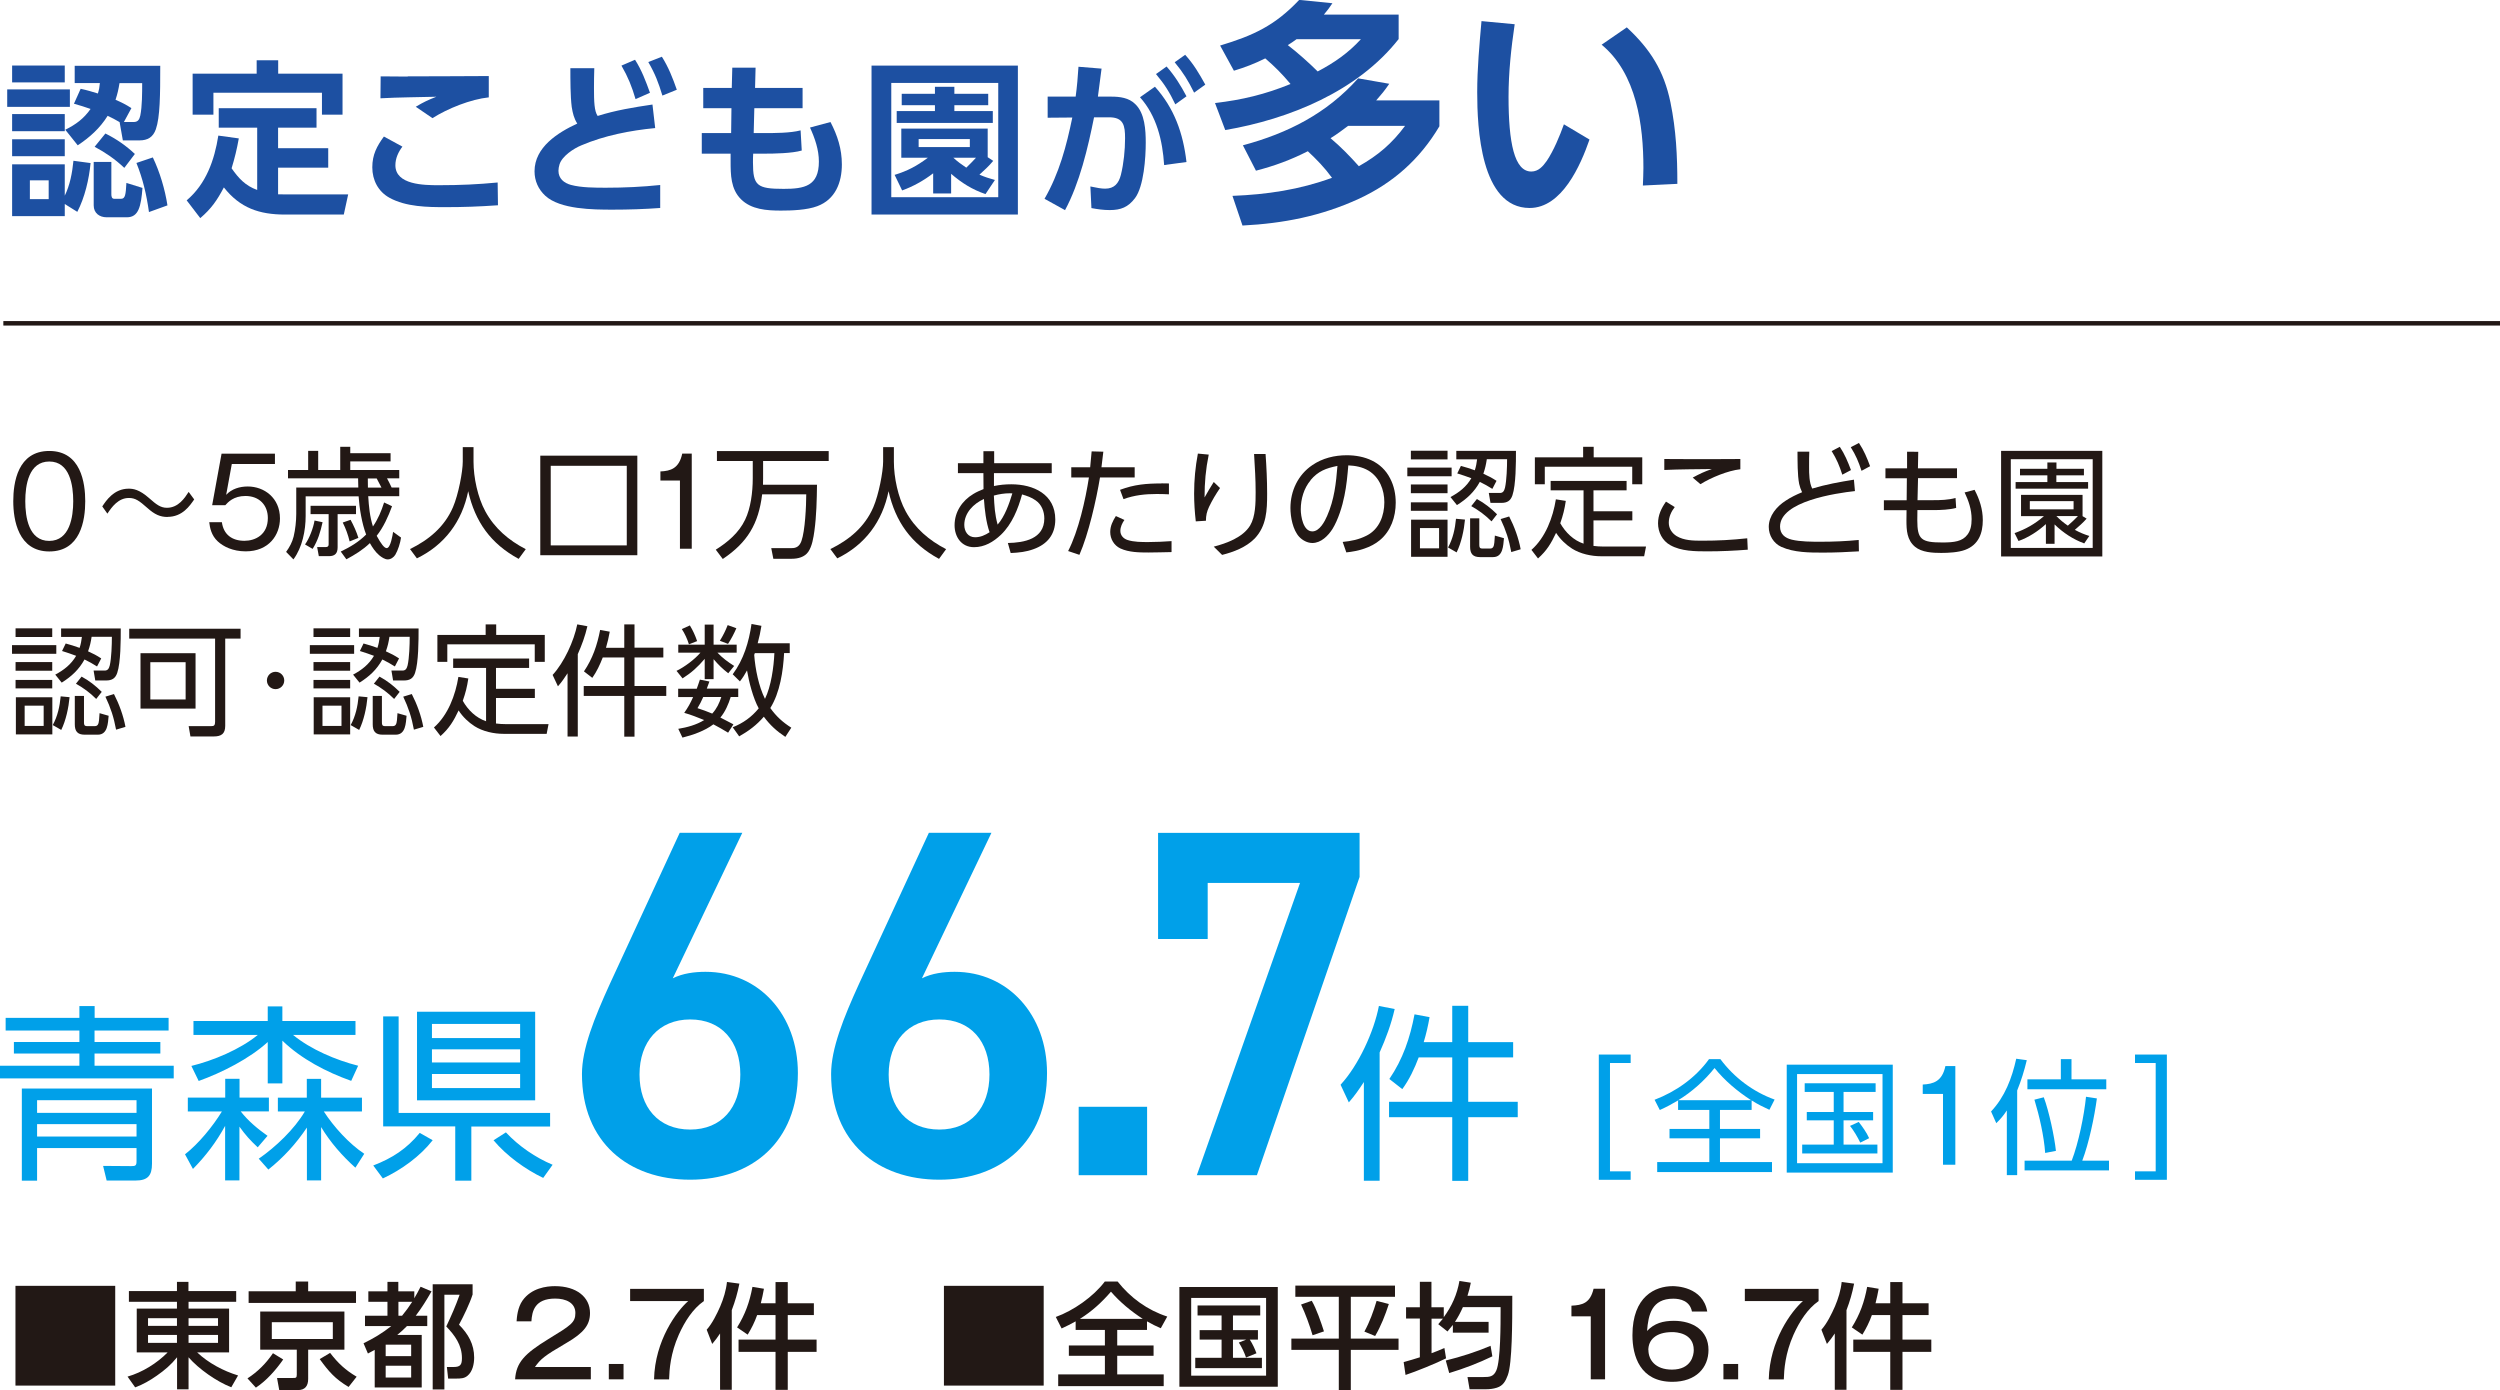 <?xml version="1.0" encoding="UTF-8"?>
<svg id="_レイヤー_2" data-name="レイヤー 2" xmlns="http://www.w3.org/2000/svg" viewBox="0 0 239.32 133.09">
  <defs>
    <style>
      .cls-1 {
        fill: #221815;
      }

      .cls-2 {
        fill: #1d50a2;
      }

      .cls-3 {
        fill: none;
        stroke: #221815;
        stroke-miterlimit: 10;
        stroke-width: .43px;
      }

      .cls-4 {
        fill: #00a0e9;
      }
    </style>
  </defs>
  <g id="_レイヤー_1-2" data-name="レイヤー 1">
    <g>
      <path class="cls-1" d="M8.16,47.98c0,1.85-.46,4.81-3.44,4.81s-3.45-3.03-3.45-4.81.42-4.81,3.45-4.81,3.44,3.07,3.44,4.81M2.42,47.98c0,1.51.32,3.8,2.29,3.8s2.3-2.3,2.3-3.8-.32-3.8-2.29-3.8-2.3,2.26-2.3,3.8"/>
      <path class="cls-1" d="M16.05,49.49c-.71,0-1.24-.23-1.95-.87-.77-.68-1.14-.95-1.76-.95-1.02,0-1.64.87-2.06,1.5l-.49-.69c.37-.56,1.12-1.7,2.53-1.7.42,0,1.01.07,1.96.91.69.61,1.09.92,1.7.92,1.1,0,1.71-.95,2.08-1.52l.53.72c-.42.61-1.13,1.67-2.55,1.67"/>
      <path class="cls-1" d="M26.33,44.42h-4.14l-.54,2.95c.53-.57,1.29-.8,2.07-.8,1.57,0,3.08,1.09,3.08,3.06,0,1.57-1.05,3.15-3.28,3.15-1.25,0-2.15-.47-2.67-.95-.62-.57-.76-1.31-.82-1.84h1.21c.16,1.19.98,1.78,2.16,1.78,1.04,0,2.24-.58,2.24-2.18,0-1.21-.79-2.11-2.15-2.11-1.13,0-1.67.6-1.92.88h-1.26l.9-4.93h5.11v.99Z"/>
      <path class="cls-1" d="M35.7,50.4c.5-.73.8-1.46,1.07-2.3l.76.36c-.35.96-.83,2.03-1.47,2.83.42.78.73,1.18.96,1.18.37,0,.57-1.27.61-1.56l.76.55c-.06.49-.3,1.24-.55,1.65-.15.24-.43.44-.72.44s-.6-.22-.81-.39c-.36-.3-.67-.75-.9-1.17-.68.65-1.43,1.11-2.25,1.55l-.54-.74c.91-.44,1.71-.91,2.43-1.63-.4-1.04-.65-2.54-.72-3.66h-5.07v1.88c0,1.4-.32,3.01-1.17,4.16l-.7-.72c.33-.46.58-.91.72-1.47.16-.65.25-1.5.25-2.16v-2.53h5.94c-.01-.29-.02-.59-.02-.88h-6.71v-.8h1.93v-1.83h.96v1.83h2.11v-2.22h.96v.61h3.86v.79h-3.86v.82h4.69v.8h-1.17c.16.29.3.58.44.88h.73v.83h-2.97c.06.98.15,1.95.45,2.89M29.94,52.55l-.74-.43c.42-.59.79-1.57.91-2.29l.77.16c-.21.94-.44,1.73-.95,2.55M34.08,49.22h-1.76v3.17c0,.58-.25.85-.83.85h-.97l-.16-.87h.82c.18,0,.28-.07.28-.25v-2.9h-1.73v-.8h4.35v.8ZM34.31,51.49l-.84.34c-.16-.65-.36-1.21-.66-1.81l.75-.26c.29.53.58,1.17.75,1.74M36.52,46.68c-.15-.29-.3-.59-.46-.88h-.85c0,.29,0,.59.01.88h1.31Z"/>
      <path class="cls-1" d="M45.33,42.8v1.4c0,1.5.4,3.42,1.13,4.75.88,1.62,2.24,2.78,3.87,3.62l-.68.93c-2.67-1.45-4.17-3.55-4.83-6.48-.59,2.9-2.24,5.13-4.91,6.43l-.66-.89c1.78-.87,3.29-2.1,4.11-4,.53-1.23.94-3.42.94-4.37v-1.39h1.03Z"/>
      <path class="cls-1" d="M61.01,53.15h-9.29v-9.53h9.29v9.53ZM52.72,52.21h7.28v-7.62h-7.28v7.62Z"/>
      <path class="cls-1" d="M66.22,52.53h-1.13v-6.53h-1.87v-.87c.97-.04,1.79-.28,2.09-1.71h.91v9.1Z"/>
      <path class="cls-1" d="M78.21,46.39c-.02,1.46-.05,2.99-.25,4.44-.09.64-.22,1.47-.59,2-.35.5-.98.66-1.57.66h-1.77l-.2-1.02h1.92c.51.02.8-.21.97-.68.35-.97.46-3.37.46-4.47h-4.22c-.35,2.83-1.4,4.6-3.77,6.19l-.67-.89c1.15-.72,2.22-1.63,2.81-2.87.53-1.1.73-2.62.73-3.97v-1.65h-3.43v-.95h10.7v.95h-6.28v1.69c0,.2,0,.38-.01.58h5.18Z"/>
      <path class="cls-1" d="M85.57,42.8v1.4c0,1.5.4,3.42,1.13,4.75.88,1.62,2.24,2.78,3.87,3.62l-.68.93c-2.67-1.45-4.17-3.55-4.83-6.48-.59,2.9-2.24,5.13-4.91,6.43l-.66-.89c1.78-.87,3.29-2.1,4.11-4,.53-1.23.94-3.42.94-4.37v-1.39h1.03Z"/>
      <path class="cls-1" d="M95.13,46.53c.58-.12,1.1-.17,1.68-.17,2.12,0,4.21.95,4.21,3.37,0,1.43-.75,2.36-2.08,2.84-.7.26-1.44.34-2.19.37l-.27-.96c1.56-.03,3.49-.38,3.49-2.35,0-.67-.26-1.34-.83-1.73-.4-.29-.83-.43-1.3-.57-.38,1.39-.96,2.84-2.02,3.86-.72.68-1.56,1.19-2.58,1.19-1.2,0-1.86-.98-1.86-2.1,0-1.27.72-2.35,1.79-2.99.32-.2.64-.33.98-.47-.01-.46-.01-.94-.01-1.4v-.13h-2.44v-.95h2.44v-1.15h1.03v1.15s5.51,0,5.51,0v.95h-5.53v1.24ZM94.18,47.77c-.99.45-1.87,1.33-1.87,2.48,0,.62.35,1.18,1.03,1.18.52,0,.96-.2,1.39-.48-.34-.97-.47-2.16-.54-3.18M96.91,47.23c-.07-.01-.15-.01-.23-.01-.51,0-1.04.08-1.54.22.05,1.02.09,1.79.36,2.78.69-.79,1.11-2,1.41-2.99"/>
      <path class="cls-1" d="M103.32,53.11l-1.07-.36c.99-1.92,1.66-4.9,1.99-7.04h-1.69v-.98h1.81c.05-.51.09-1.02.14-1.52l1.12.03c-.06.5-.11.99-.18,1.49h3.18v.98h-3.32c-.36,2.17-1.1,5.42-1.97,7.4M107.64,49.77c-.21.3-.39.67-.39,1.05,0,.43.29.74.68.87.61.2,1.36.2,2,.2.74,0,1.48-.04,2.22-.09v1.05c-.73.01-1.45.04-2.19.04-.89,0-1.89-.01-2.71-.39-.61-.29-.97-.91-.97-1.57,0-.58.24-1.05.54-1.53l.83.38ZM111.18,46.27c.23,0,.47,0,.72.01v1.04c-.39-.02-.78-.03-1.18-.03-1.1,0-2.12.11-3.17.49l-.33-.89c1.35-.51,2.52-.61,3.96-.61"/>
      <path class="cls-1" d="M115.71,43.52c-.29,1.41-.4,2.67-.4,4.1.28-.5.57-.99.88-1.48l.6.58c-.39.57-.75,1.17-1.05,1.8-.22.48-.29.8-.3,1.33l-.97.06c-.1-.88-.16-1.77-.16-2.66,0-1.32.12-2.54.36-3.83l1.05.1ZM121.15,43.46c.09,1.26.15,2.53.15,3.8,0,1.57-.05,3.1-1.2,4.3-.82.83-2,1.28-3.11,1.56l-.8-.79c1.23-.32,2.78-.88,3.48-2.02.52-.87.53-2.17.53-3.19,0-1.25-.07-2.32-.15-3.66h1.1Z"/>
      <path class="cls-1" d="M128.52,51.88c.86-.09,1.54-.22,2.31-.61,1.2-.61,1.69-1.91,1.69-3.19,0-1.19-.46-2.39-1.52-3.03-.6-.35-1.25-.47-1.93-.5-.08.97-.17,1.94-.37,2.9-.2,1.02-.6,2.3-1.14,3.18-.42.66-1.1,1.35-1.93,1.35-.47,0-.94-.25-1.26-.59-.61-.66-.84-1.9-.84-2.76,0-1.64.73-3.18,2.09-4.1.97-.67,2.14-.95,3.3-.95,1.71,0,3.34.62,4.15,2.21.38.72.54,1.53.54,2.33,0,1.35-.46,2.71-1.52,3.59-.87.73-2.1,1.06-3.21,1.17l-.35-1.01ZM125.46,45.98c-.64.75-.94,1.8-.94,2.78,0,.66.23,2.11,1.11,2.11.69,0,1.19-.96,1.42-1.5.68-1.55.85-3.11.98-4.77-1.09.22-1.85.5-2.58,1.37"/>
      <path class="cls-1" d="M138.96,45.59h-4.24v-.83h4.24v.83ZM138.57,43.98h-3.51v-.83h3.51v.83ZM138.57,47.21h-3.51v-.83h3.51v.83ZM138.57,48.9h-3.51v-.81h3.51v.81ZM138.57,53.3h-3.49v-3.55h3.49v3.55ZM135.93,52.49h1.83v-1.94h-1.83v1.94ZM139.44,52.88l-.82-.47c.46-.84.67-1.79.76-2.75l.86.08c-.09,1-.35,2.23-.8,3.14M139.46,48.34l-.61-.76c.83-.44,1.51-.97,2-1.8-.45-.17-.9-.32-1.35-.46l.35-.72c.46.13.88.25,1.33.42.12-.37.17-.66.22-1.05h-1.99v-.81h5.71c0,1.11,0,3.27-.34,4.26-.18.53-.51.72-1.06.72h-1.04l-.16-.95h1.02c.35.02.45-.2.53-.5.16-.71.2-1.98.2-2.73h-1.94c-.08.53-.16.88-.33,1.39.48.22.82.39,1.26.68l-.4.77c-.43-.27-.75-.45-1.2-.67-.53.97-1.25,1.63-2.17,2.21M141.61,49.63v2.52c0,.21.02.36.29.36h.75c.28,0,.36-.2.4-.57.01-.1.03-.43.05-.67l.87.25c-.07.7-.08,1.81-1.04,1.81h-1.26c-.69,0-.94-.34-.94-.99v-2.72h.88ZM143.31,49.23l-.53.68c-.59-.59-1.21-1.05-1.94-1.46l.54-.68c.74.4,1.33.87,1.93,1.46M144.67,52.84c-.22-1.18-.51-2.07-1.02-3.15l.82-.25c.5.97.9,2.07,1.1,3.14l-.9.27Z"/>
      <path class="cls-1" d="M151.59,52.03v-5.09h-3.15v-.9h7.27v.9h-3.17v2h3.72v.88h-3.72v2.44c.32.04.61.06.94.06h4.09l-.18.93h-4.12c-.94,0-1.99-.23-2.78-.73-.59-.38-1.12-.88-1.53-1.51-.47,1-.89,1.7-1.73,2.45l-.63-.82c1.35-1.19,2.06-3.1,2.34-4.84l.95.15c-.12.81-.26,1.36-.53,2.14.5.88,1.27,1.64,2.25,1.96M152.56,42.77v1.01h4.65v2.58h-.96v-1.68h-8.37v1.68h-.95v-2.58h4.62v-1.01h1.01Z"/>
      <path class="cls-1" d="M160.32,48.54c-.34.43-.57.95-.57,1.5s.3,1,.75,1.28c.7.42,1.58.44,2.4.44,1.62,0,2.84-.07,4.36-.23l.05,1.09c-1.27.1-2.55.16-3.83.16-1.19,0-2.54,0-3.6-.6-.75-.42-1.16-1.24-1.16-2.08,0-.79.31-1.44.76-2.08l.84.52ZM161.4,43.95c1.73,0,3.46.01,5.2-.01v.98c-1.19.13-2.81.8-3.82,1.43l-.74-.63c.65-.35,1.14-.59,1.84-.82-1.51.02-3.04.02-4.56.09v-1.05c.7,0,1.4.01,2.09.01"/>
      <path class="cls-1" d="M177.47,45.9l.1,1.11c-1.79.2-7.17.97-7.17,3.4,0,.72.47,1.09,1.12,1.25.82.2,1.94.2,2.78.2,1.21,0,2.43-.05,3.63-.17l.02,1.09c-1.13.07-2.28.12-3.41.12-1.33,0-2.79,0-4.02-.55-.74-.34-1.2-1.1-1.2-1.91,0-1.06.76-1.96,1.62-2.51.51-.34,1.02-.58,1.57-.81-.12-.24-.22-.53-.28-.8-.17-.87-.15-2.17-.16-3.08h1.13c-.02.4-.02.81-.02,1.49,0,.63.01,1.47.3,2.04,1.33-.4,2.61-.63,3.98-.85M176.12,42.77c.48.73.77,1.43,1.07,2.23l-.83.44c-.29-.89-.53-1.47-1.02-2.26l.77-.4ZM177.95,42.4c.47.7.78,1.44,1.07,2.23l-.82.44c-.29-.88-.54-1.48-1.03-2.26l.77-.4Z"/>
      <path class="cls-1" d="M187.34,44.82v.95h-3.73l-.05,2.11h1.5c.72,0,1.44-.02,2.14-.21l.06.95c-.6.17-1.51.21-2.15.21h-1.56v.03c-.01.3-.01.61-.01.93,0,1.85.37,2.14,2.41,2.14,1.11,0,1.91-.1,2.39-.75.28-.37.4-.84.4-1.49,0-.9-.29-1.76-.67-2.55l.95-.25c.47.88.79,1.86.79,2.9,0,1.25-.4,2.37-1.7,2.85-.64.24-1.58.29-2.28.29-.81,0-1.86-.05-2.51-.59-.77-.65-.82-1.57-.82-2.52,0-.32.01-.65.01-.96v-.02h-2.17v-.95h2.18l.02-2.11h-2.05v-.95h2.07v-1.59s1.07.01,1.07.01l-.03,1.58h3.72Z"/>
      <path class="cls-1" d="M201.25,53.27h-9.69v-10.11h9.69v10.11ZM192.49,52.45h7.84v-8.49h-7.84v8.49ZM200.01,51.3l-.49.72c-1.05-.38-2.04-1.03-2.84-1.82v1.86h-.83v-1.89c-.76.69-1.65,1.27-2.62,1.62l-.38-.76c1.05-.36,1.96-.88,2.81-1.62h-2.19v-2.04h5.89v2.04l.39.24c-.35.39-.74.74-1.13,1.07.5.27.86.42,1.4.59M199.48,45.5h-2.63v.65h3.04v.63h-6.94v-.63h3.04v-.65h-2.62v-.62h2.62v-.61h.87v.61h2.63v.62ZM194.31,48.76h4.19v-.79h-4.19v.79ZM198.92,49.4h-2.07c.38.38.65.61,1.1.92.29-.25.72-.65.97-.92"/>
      <path class="cls-1" d="M5.39,62.59H1.15v-.83h4.24v.83ZM5.01,60.98H1.49v-.83h3.51v.83ZM5.01,64.21H1.49v-.83h3.51v.83ZM5.01,65.9H1.49v-.81h3.51v.81ZM5.01,70.3H1.52v-3.55h3.49v3.55ZM2.36,69.49h1.82v-1.94h-1.82v1.94ZM5.87,69.88l-.82-.47c.46-.84.67-1.79.76-2.75l.85.08c-.09,1-.35,2.23-.8,3.14M5.9,65.34l-.61-.76c.83-.44,1.51-.97,2-1.8-.45-.17-.9-.32-1.35-.46l.35-.72c.46.13.88.25,1.33.42.12-.37.17-.66.22-1.05h-1.99v-.81h5.71c0,1.11,0,3.27-.34,4.26-.18.53-.51.72-1.06.72h-1.04l-.16-.95h1.02c.35.02.45-.2.53-.5.16-.71.2-1.98.2-2.73h-1.94c-.08.53-.16.88-.34,1.39.49.22.82.39,1.26.68l-.4.77c-.43-.27-.75-.45-1.2-.67-.53.97-1.25,1.63-2.17,2.21M8.04,66.63v2.52c0,.21.02.36.29.36h.75c.28,0,.36-.2.4-.57.01-.1.03-.43.05-.67l.87.25c-.07.7-.08,1.81-1.04,1.81h-1.26c-.69,0-.94-.34-.94-.99v-2.72h.88ZM9.74,66.23l-.53.68c-.59-.59-1.21-1.05-1.94-1.46l.54-.68c.74.4,1.33.87,1.93,1.46M11.11,69.84c-.22-1.18-.51-2.07-1.02-3.15l.82-.25c.5.97.9,2.07,1.1,3.14l-.9.27Z"/>
      <path class="cls-1" d="M21.56,69.48c0,.77-.38,1.02-1.11,1.02h-2.22l-.17-.99h2.18c.25.01.35-.09.35-.41v-7.97h-8.22v-.94h10.66v.94h-1.47v8.35ZM18.72,67.83h-5.27v-5.3h5.27v5.3ZM14.39,66.96h3.38v-3.57h-3.38v3.57Z"/>
      <path class="cls-1" d="M26.38,64.31c.46,0,.83.37.83.83s-.37.83-.83.83-.83-.37-.83-.83.37-.83.83-.83"/>
      <path class="cls-1" d="M33.9,62.59h-4.24v-.83h4.24v.83ZM33.52,60.98h-3.51v-.83h3.51v.83ZM33.52,64.21h-3.51v-.83h3.51v.83ZM33.52,65.9h-3.51v-.81h3.51v.81ZM33.52,70.3h-3.49v-3.55h3.49v3.55ZM30.87,69.49h1.82v-1.94h-1.82v1.94ZM34.39,69.88l-.82-.47c.46-.84.67-1.79.76-2.75l.85.08c-.09,1-.35,2.23-.8,3.14M34.41,65.34l-.61-.76c.83-.44,1.51-.97,2-1.8-.45-.17-.9-.32-1.35-.46l.35-.72c.46.13.88.25,1.33.42.12-.37.17-.66.22-1.05h-1.99v-.81h5.71c0,1.11,0,3.27-.34,4.26-.18.53-.51.72-1.06.72h-1.04l-.16-.95h1.02c.35.02.45-.2.53-.5.16-.71.2-1.98.2-2.73h-1.94c-.08.53-.16.88-.34,1.39.49.22.82.39,1.26.68l-.4.77c-.43-.27-.75-.45-1.2-.67-.53.97-1.25,1.63-2.17,2.21M36.56,66.63v2.52c0,.21.02.36.29.36h.75c.28,0,.36-.2.4-.57.01-.1.03-.43.05-.67l.87.25c-.07.7-.08,1.81-1.04,1.81h-1.26c-.69,0-.94-.34-.94-.99v-2.72h.88ZM38.26,66.23l-.53.68c-.59-.59-1.21-1.05-1.94-1.46l.54-.68c.74.4,1.33.87,1.93,1.46M39.62,69.84c-.22-1.18-.51-2.07-1.02-3.15l.82-.25c.5.97.9,2.07,1.1,3.14l-.9.27Z"/>
      <path class="cls-1" d="M46.53,69.03v-5.09h-3.15v-.9h7.27v.9h-3.17v2h3.72v.88h-3.72v2.44c.32.04.61.06.94.06h4.09l-.18.93h-4.12c-.94,0-1.99-.23-2.78-.73-.59-.38-1.12-.88-1.53-1.51-.47,1-.89,1.7-1.73,2.45l-.63-.82c1.35-1.19,2.06-3.1,2.34-4.84l.95.15c-.12.81-.26,1.36-.53,2.14.5.88,1.27,1.64,2.25,1.96M47.5,59.77v1.01h4.65v2.58h-.96v-1.68h-8.37v1.68h-.95v-2.58h4.62v-1.01h1.01Z"/>
      <path class="cls-1" d="M55.3,70.51h-.97v-6.06c-.3.46-.55.83-.92,1.25l-.51-1.09c1.1-1.19,2.04-3.24,2.36-4.84l.97.18c-.22.95-.53,1.79-.92,2.67v7.89ZM59.76,62v-2.23h.98v2.23h2.76v.94h-2.76v2.73h3.04v.95h-3.04v3.9h-.98v-3.9h-3.88v-.95h3.88v-2.73h-2.06c-.27.69-.57,1.34-1,1.95l-.8-.62c.83-1.22,1.27-2.52,1.55-3.97l.92.17c-.09.52-.21,1.03-.36,1.54h1.74Z"/>
      <path class="cls-1" d="M64.93,62.48v-.77h2.53v-1.92h.85v1.92h2.21v.77h-1.84c.52.54.98.87,1.6,1.27l-.57.7c-.58-.46-.93-.8-1.4-1.35v1.91h-.85v-1.94c-.67.79-1.26,1.32-2.12,1.87l-.58-.72c.77-.37,1.73-1.09,2.29-1.74h-2.11ZM67.01,65.06l.9.18c-.08.23-.16.46-.25.68h3.01v.8h-.72c-.22.7-.52,1.41-.99,1.97.42.22.83.43,1.25.65l-.51.8c-.46-.29-.94-.55-1.41-.8-.81.62-1.98,1.03-2.96,1.27l-.4-.84c.85-.14,1.74-.38,2.48-.84-.62-.25-1.26-.51-1.91-.69.37-.53.59-.92.85-1.51h-1.43v-.8h1.78c.1-.29.21-.58.3-.87M66.74,61.37l-.79.31c-.16-.51-.39-1.02-.68-1.46l.77-.35c.3.5.51.96.69,1.49M69.04,66.72h-1.72c-.17.39-.33.71-.55,1.07.47.16.95.32,1.41.52.43-.47.67-.98.87-1.59M69.7,61.64l-.79-.3c.31-.5.54-.96.75-1.5l.83.3c-.23.53-.49,1.03-.8,1.5M75.6,61.6v.92h-.54c-.09,1.72-.39,3.77-1.32,5.26.57.8,1.19,1.36,2.01,1.88l-.57.88c-.82-.54-1.47-1.13-2.06-1.93-.69.8-1.44,1.36-2.36,1.88l-.62-.87c1-.4,1.8-.97,2.49-1.81-.54-.98-.93-2.52-1.12-3.63-.22.4-.39.68-.68,1.05l-.69-.68c1.05-1.42,1.55-3.08,1.8-4.82l.95.18c-.09.57-.21,1.12-.36,1.67h3.06ZM72.2,62.7c.1,1.34.43,3,1.03,4.2.59-1.21.84-3.03.9-4.38h-1.87c-.02.06-.04.12-.06.17"/>
      <path class="cls-4" d="M16.13,98.65h-7.08v1.1h6.3v1.1h-6.3v1.17h7.58v1.21H0v-1.21h7.6v-1.17H1.33v-1.1h6.27v-1.1H.54v-1.21h7.06v-1.13h1.46v1.13h7.08v1.21ZM14.55,111.41c0,1.13-.41,1.6-1.57,1.6h-2.77l-.34-1.4,2.7.02c.4,0,.5-.05.5-.47v-1.26H3.55v3.12h-1.46v-8.82h12.46v7.22ZM3.55,106.53h9.52v-1.21H3.55v1.21ZM3.55,108.8h9.52v-1.19H3.55v1.19Z"/>
      <path class="cls-4" d="M17.98,106.39v-1.32h3.58v-1.8h1.37v1.8h2.81v1.32h-2.7c.72.92,1.62,1.67,2.57,2.34l-.94,1.1c-.72-.67-1.17-1.17-1.75-1.98v5.15h-1.37v-5.22c-.85,1.55-1.84,2.86-3.08,4.12l-.76-1.4c1.3-1.01,2.68-2.7,3.53-4.1h-3.28ZM34.29,102.01l-.67,1.46c-2.38-.85-4.77-2.09-6.59-3.85v4.09h-1.4v-3.96c-1.73,1.59-4.41,2.94-6.61,3.73l-.7-1.44c2.11-.52,4.66-1.58,6.36-2.97h-6.16v-1.33h7.11v-1.4h1.4v1.4h7v1.33h-5.98c1.71,1.4,4.11,2.41,6.23,2.95M30.75,113h-1.37v-5.06c-1.06,1.57-2.21,2.83-3.69,4.02l-.92-1.04c1.62-1.12,3.42-2.83,4.41-4.52h-2.58v-1.32h2.77v-1.8h1.37v1.8h3.91v1.32h-3.65c.94,1.46,2.43,3.1,3.87,4.05l-.85,1.33c-1.26-1.13-2.4-2.43-3.28-3.89v5.11Z"/>
      <path class="cls-4" d="M35.73,111.57c1.82-.7,3.21-1.6,4.45-3.12l1.24.7c-1.21,1.55-2.99,2.83-4.77,3.66l-.92-1.24ZM45.11,113.02h-1.53v-5.19h-6.9v-10.53h1.48v9.24h14.5v1.3h-7.54v5.19ZM51.23,105.33h-11.31v-8.48h11.31v8.48ZM41.35,99.37h8.44v-1.35h-8.44v1.35ZM41.35,101.71h8.44v-1.26h-8.44v1.26ZM41.35,104.16h8.44v-1.35h-8.44v1.35ZM47.24,109.16l1.19-.76c1.23,1.32,2.83,2.41,4.47,3.1l-.9,1.26c-1.73-.83-3.53-2.14-4.75-3.6"/>
      <path class="cls-4" d="M64.41,93.65c.95-.48,2.09-.62,3.13-.62,5.13,0,8.84,4.13,8.84,9.69,0,6.6-4.42,10.21-10.31,10.21s-10.36-3.56-10.36-10.12c0-2.42,1.19-5.37,2.66-8.6l6.7-14.49h5.99l-6.65,13.92ZM66.07,108.13c2.99,0,4.8-2.09,4.8-5.27s-1.8-5.27-4.8-5.27-4.85,2.14-4.85,5.27,1.8,5.27,4.85,5.27"/>
      <path class="cls-4" d="M88.26,93.65c.95-.48,2.09-.62,3.13-.62,5.13,0,8.84,4.13,8.84,9.69,0,6.6-4.42,10.21-10.31,10.21s-10.36-3.56-10.36-10.12c0-2.42,1.19-5.37,2.66-8.6l6.7-14.49h5.99l-6.65,13.92ZM89.92,108.13c2.99,0,4.8-2.09,4.8-5.27s-1.8-5.27-4.8-5.27-4.85,2.14-4.85,5.27,1.8,5.27,4.85,5.27"/>
      <rect class="cls-4" x="103.26" y="105.95" width="6.55" height="6.55"/>
      <polygon class="cls-4" points="110.86 89.89 110.86 79.73 130.15 79.73 130.15 83.95 120.32 112.5 114.57 112.5 124.45 84.52 115.61 84.52 115.61 89.89 110.86 89.89"/>
      <path class="cls-4" d="M132.07,113.03h-1.51v-9.45c-.47.72-.87,1.3-1.44,1.95l-.79-1.69c1.71-1.85,3.19-5.06,3.67-7.54l1.51.29c-.34,1.48-.83,2.79-1.44,4.16v12.3ZM139.02,99.76v-3.48h1.53v3.48h4.3v1.46h-4.3v4.25h4.74v1.48h-4.74v6.09h-1.53v-6.09h-6.05v-1.48h6.05v-4.25h-3.21c-.41,1.08-.88,2.09-1.57,3.04l-1.24-.97c1.3-1.91,1.98-3.93,2.41-6.19l1.44.27c-.14.81-.32,1.6-.56,2.39h2.72Z"/>
      <polygon class="cls-4" points="153.05 100.95 156.1 100.95 156.1 101.76 154.12 101.76 154.12 112.13 156.1 112.13 156.1 112.94 153.05 112.94 153.05 100.95"/>
      <path class="cls-4" d="M167.67,106.25h-3.02v1.82h3.84v.9h-3.84v2.27h4.98v.96h-10.99v-.96h4.99v-2.27h-3.81v-.9h3.81v-1.82h-2.99v-.91c-.6.36-1.11.63-1.75.92l-.5-.98c2.04-.78,3.92-2.1,5.21-3.89h1.09c1.31,1.76,3.13,3.13,5.19,3.87l-.5.98c-.61-.28-1.14-.54-1.7-.9v.9ZM164.13,102.24c-.95,1.19-2.17,2.29-3.48,3.08h6.98c-1.31-.85-2.52-1.86-3.5-3.08"/>
      <path class="cls-4" d="M181.19,112.25h-10.15v-10.33h10.15v10.33ZM172.03,111.35h8.18v-8.53h-8.18v8.53ZM179.55,104.53h-3.07v1.92h2.83v.8h-2.83v2.32h3.24v.85h-7.2v-.85h3.02v-2.32h-2.58v-.8h2.58v-1.92h-2.78v-.83h6.79v.83ZM178.92,108.96l-.84.42c-.26-.53-.61-1.13-.98-1.6l.83-.38c.36.46.76,1.02,1,1.56"/>
      <path class="cls-4" d="M187.18,111.5h-1.18v-6.78h-1.94v-.9c1.01-.05,1.86-.29,2.17-1.77h.95v9.45Z"/>
      <path class="cls-4" d="M193.09,112.49h-.98v-6.19c-.32.49-.58.8-1.01,1.22l-.5-1.12c1.32-1.4,2-3.19,2.41-5.05l1.01.14c-.24,1-.54,1.97-.92,2.9v8.08ZM201.89,111.11v.93h-8.08v-.93h4.51c.65-1.68,1.19-4.32,1.37-6.12l1.04.16c-.23,1.75-.77,4.32-1.4,5.96h2.57ZM198.3,101.39v1.93h3.33v.95h-7.55v-.95h3.2v-1.93h1.02ZM195.65,105.05c.49,1.31,1.01,3.72,1.16,5.12l-1.03.2c-.11-1.6-.56-3.56-1.03-5.1l.9-.23Z"/>
      <polygon class="cls-4" points="207.43 112.94 204.38 112.94 204.38 112.13 206.36 112.13 206.36 101.76 204.38 101.76 204.38 100.95 207.43 100.95 207.43 112.94"/>
      <rect class="cls-1" x="1.48" y="123.09" width="9.55" height="9.55"/>
      <path class="cls-1" d="M18.05,124.62v.65h3.88v4.19h-3.06c1.08,1.02,2.51,1.78,3.92,2.21l-.65,1.13c-1.39-.54-3.12-1.75-4.09-2.87v3.07h-1.1v-3.07c-.59.73-1.17,1.22-1.94,1.76-.64.45-1.33.85-2.07,1.12l-.73-1.03c1.42-.41,2.82-1.28,3.84-2.32h-2.96v-4.19h3.85v-.65h-4.6v-1.03h4.6v-.88h1.1v.88h4.57v1.03h-4.57ZM14.17,126.92h2.77v-.73h-2.77v.73ZM14.17,128.55h2.77v-.76h-2.77v.76ZM18.05,126.92h2.82v-.73h-2.82v.73ZM18.05,128.55h2.82v-.76h-2.82v.76Z"/>
      <path class="cls-1" d="M24.49,132.83l-.8-.88c.99-.64,1.78-1.44,2.44-2.41l.98.6c-.69.99-1.6,2.03-2.62,2.7M34.08,124.73h-10.28v-1.12h4.51v-.93h1.19v.93h4.58v1.12ZM32.98,129.2h-3.48v2.81c0,.66-.3,1.06-.98,1.06h-1.79l-.21-1.16h1.53c.25,0,.36,0,.36-.3v-2.41h-3.5v-3.65h8.06v3.65ZM26.02,128.18h5.84v-1.61h-5.84v1.61ZM30.61,130.1l.99-.59c.76.99,1.47,1.65,2.54,2.28l-.77.98c-1.29-.77-1.89-1.46-2.76-2.66"/>
      <path class="cls-1" d="M40.27,123.18l1.04.44c-.49.85-.91,1.54-1.51,2.33h1.1v.99h-1.94c-.32.33-.58.56-.93.85h2.34v5.03h-4.5v-3.6c-.22.12-.43.24-.65.35l-.42-.98c1.01-.5,1.77-.95,2.66-1.65h-2.52v-.99h2.15v-1.33h-1.83v-1h1.83v-.91h1.04v.91h1.53v.66c.21-.35.41-.73.6-1.1M36.92,129.82h2.44v-1.1h-2.44v1.1ZM36.92,131.87h2.44v-1.13h-2.44v1.13ZM38.14,124.62v1.33h.35c.38-.46.65-.84.97-1.33h-1.32ZM45.23,123.95c-.25.8-.88,2.11-1.29,2.86.88.89,1.45,1.86,1.45,3.15,0,.6-.15,1.35-.65,1.75-.3.24-.59.26-1.14.26h-.7l-.12-1.11h.64c.65,0,.8-.22.8-.85,0-1.25-.67-2.17-1.5-3.03.47-.99.91-1.99,1.28-3.04h-1.46v9.07h-1.12v-10.07h3.82v1Z"/>
      <path class="cls-1" d="M56.56,132.04h-7.25c.1-1.62.92-2.46,3.18-3.85,2.16-1.32,2.59-1.58,2.59-2.5,0-.98-.91-1.38-1.93-1.38-1.98,0-2.22,1.23-2.28,2.18h-1.42c.03-.42.1-1.32.57-1.99.85-1.2,2.29-1.38,3.1-1.38,2.08,0,3.36,1.06,3.36,2.57,0,1.11-.54,1.88-2.31,2.9-2.08,1.21-2.42,1.51-2.96,2.27h5.35v1.17Z"/>
      <rect class="cls-1" x="58.28" y="130.57" width="1.41" height="1.47"/>
      <path class="cls-1" d="M67.38,123.38v1.17c-1.06.74-1.83,1.95-2.4,3.22-.8,1.8-.9,3.33-.93,4.28h-1.44c.08-3.73,2.18-6.55,3.27-7.5h-5.56v-1.17h7.06Z"/>
      <path class="cls-1" d="M68.18,128.66l-.53-1.37c.53-.59.98-1.51,1.3-2.24.31-.73.56-1.54.64-2.33l1.19.16c-.18.91-.4,1.67-.73,2.54v7.62h-1.12v-5.39c-.25.38-.46.66-.75,1M71.57,127.76l-1.01-.69c.78-1.25,1.2-2.43,1.47-3.88l1.1.18c-.08.46-.18.92-.3,1.39h1.41v-2.03h1.17v2.03h2.5v1.13h-2.5v2.35h2.76v1.17h-2.76v3.64h-1.17v-3.64h-3.54v-1.17h3.54v-2.35h-1.76c-.25.7-.53,1.25-.91,1.88"/>
      <rect class="cls-1" x="90.36" y="123.09" width="9.55" height="9.55"/>
      <path class="cls-1" d="M101.63,127.18l-.56-1.11c1.68-.6,3.61-1.95,4.69-3.39h1.23c1.23,1.56,2.86,2.74,4.75,3.35l-.62,1.12c-.47-.2-.87-.4-1.32-.66v.82h-2.85v1.49h3.48v.99h-3.48v1.78h4.45v1.12h-10.1v-1.12h4.47v-1.78h-3.45v-.99h3.45v-1.49h-2.8v-.82c-.44.25-.89.47-1.34.68M109.39,126.25c-1.12-.73-2.16-1.58-3.04-2.6-.88,1.02-1.83,1.89-2.97,2.6h6.01Z"/>
      <path class="cls-1" d="M122.32,132.75h-9.42v-9.55h9.42v9.55ZM114.03,131.69h7.17v-7.44h-7.17v7.44ZM120.27,129.55l-.99.4c-.15-.45-.43-1.04-.69-1.43l.7-.28h-1.26v1.74h2.77v.99h-6.38v-.99h2.52v-1.74h-2.1v-.91h2.1v-1.4h-2.3v-.96h6v.96h-2.61v1.4h2.39v.91h-.78c.26.4.48.86.64,1.31"/>
      <path class="cls-1" d="M133.54,123.07v1.07h-4.23v4h4.57v1.08h-4.57v3.87h-1.15v-3.87h-4.54v-1.08h4.54v-4h-4.16v-1.07h9.54ZM126.74,127.45l-1.09.37c-.3-1.01-.66-1.99-1.1-2.94l1.02-.36c.44.73.9,2.09,1.17,2.93M131.63,127.89l-1.02-.42c.51-.93.87-1.93,1.17-2.94l1.17.3c-.34,1.06-.75,2.1-1.31,3.06"/>
      <path class="cls-1" d="M138.59,127.48l-.91-.72c.15-.17.3-.35.45-.53h-1.09v3.31c.41-.15.83-.32,1.23-.5l.16.99c-.9.46-2.92,1.28-3.88,1.59l-.18-1.23c.52-.14,1.04-.3,1.55-.46v-3.71h-1.32v-1.08h1.32v-2.44h1.11v2.44h1.18v.95c.78-1.07,1.27-2.17,1.5-3.47l1.09.17c-.09.44-.18.82-.32,1.25h4.29c0,2.6-.01,6.46-.43,7.6-.21.56-.44,1.01-1.05,1.2-.34.11-.7.15-1.07.15h-1.54l-.2-1.17h1.53c.58,0,.97-.03,1.23-.63.41-.92.41-4.5.41-5.71v-.35h-3.61c-.23.52-.45.93-.76,1.41h3.22v1.03h-3.42v-.74c-.17.22-.33.41-.51.62M138.4,130.24c1.46-.36,2.9-.82,4.29-1.41l.17,1.01c-1.32.64-2.71,1.17-4.13,1.6l-.33-1.2Z"/>
      <path class="cls-1" d="M153.66,132.04h-1.38v-6.03h-1.85v-1.02c1.04-.05,1.79-.23,2.12-1.62h1.1v8.67Z"/>
      <path class="cls-1" d="M161.97,125.56c-.2-1.03-1.11-1.24-1.79-1.24-2.06,0-2.39,1.53-2.51,3.09.69-.73,1.52-.97,2.57-.97,1.8,0,3.31.9,3.31,2.79,0,1.69-1.19,3.05-3.46,3.05-3.1,0-3.82-2.49-3.82-4.46,0-3.73,2.19-4.7,3.86-4.7.27,0,2.89.04,3.3,2.43h-1.47ZM157.8,129.24c0,.91.64,1.87,2.25,1.87,1.86,0,2.09-1.38,2.09-1.87,0-1.65-1.7-1.72-2.06-1.72-1.62,0-2.29.79-2.29,1.72"/>
      <rect class="cls-1" x="164.98" y="130.57" width="1.41" height="1.47"/>
      <path class="cls-1" d="M174.09,123.38v1.17c-1.06.74-1.83,1.95-2.4,3.22-.8,1.8-.9,3.33-.93,4.28h-1.44c.08-3.73,2.18-6.55,3.27-7.5h-5.56v-1.17h7.06Z"/>
      <path class="cls-1" d="M174.89,128.66l-.53-1.37c.53-.59.98-1.51,1.3-2.24.31-.73.56-1.54.64-2.33l1.19.16c-.18.91-.4,1.67-.73,2.54v7.62h-1.12v-5.39c-.25.38-.46.66-.75,1M178.28,127.76l-1.01-.69c.78-1.25,1.2-2.43,1.47-3.88l1.1.18c-.08.46-.18.92-.3,1.39h1.41v-2.03h1.17v2.03h2.5v1.13h-2.5v2.35h2.76v1.17h-2.76v3.64h-1.17v-3.64h-3.54v-1.17h3.54v-2.35h-1.76c-.25.7-.53,1.25-.91,1.88"/>
      <path class="cls-2" d="M6.7,10.23H.69v-1.67h6v1.67ZM6.2,7.89H1.16v-1.62h5.04v1.62ZM6.2,12.56H1.16v-1.64h5.04v1.64ZM6.2,14.95H1.16v-1.62h5.04v1.62ZM7.03,15.39l1.64.22c-.14,1.53-.56,3.31-1.27,4.67l-1.2-.75v1.16H1.16v-4.96h5.04v3c.5-1.01.72-2.21.83-3.34M2.86,19.06h1.8v-1.8h-1.8v1.8ZM10.31,11.08c-.74,1.19-1.72,2.07-2.87,2.83l-1.19-1.49c1.01-.5,1.77-1.06,2.42-1.99-.51-.18-1.04-.35-1.59-.5l.64-1.43c.61.13,1.07.27,1.65.45.11-.35.16-.63.19-1h-2.41v-1.65h8.19c0,2.81-.02,4.91-.42,6.07-.27.77-.79,1.07-1.57,1.07h-1.59l-.31-1.75c-.38-.22-.74-.42-1.16-.61M10.66,15.5v3.08c0,.18.02.45.27.45h.66c.4,0,.45-.4.51-1.52l1.54.48c-.14,1.77-.37,2.81-1.49,2.81h-1.94c-.69,0-1.24-.4-1.24-1.14v-4.16h1.68ZM12.91,14.74l-1.01,1.33c-.88-.83-1.78-1.45-2.84-2.02l1.03-1.27c1.03.51,1.99,1.17,2.82,1.96M12.8,11.68c.42,0,.55-.26.63-.62.18-.88.18-2.18.18-3.1h-2.17c-.1.61-.19,1.01-.38,1.59.59.26.98.45,1.52.8l-.72,1.33h.95ZM14.26,20.3c-.23-1.65-.58-3.16-1.2-4.7l1.57-.53c.67,1.4,1.16,3.05,1.4,4.59l-1.77.64Z"/>
      <path class="cls-2" d="M24.62,18.19v-5.97h-3.68v-1.86h9.36v1.86h-3.68v1.97h4.8v1.86h-4.8v2.55c.22.01.45.01.67.01h6.04l-.42,1.93h-5.62c-2.46,0-4.3-.62-5.86-2.6-.64,1.22-1.2,2.04-2.26,2.94l-1.3-1.7c1.86-1.57,2.66-3.85,3.03-6.2l1.96.27c-.18,1.01-.39,1.88-.69,2.86.66.95,1.32,1.67,2.44,2.07M26.63,5.77v1.28h6.16v3.93h-1.97v-2.1h-10.39v2.1h-1.99v-3.93h6.13v-1.28h2.06Z"/>
      <path class="cls-2" d="M38.52,14.04c-.39.51-.67,1.12-.67,1.78,0,1.88,2.75,1.91,4.14,1.91,2.09,0,3.76-.08,5.65-.26l.03,2.18c-1.86.13-3.35.18-5.04.18s-3.76-.02-5.35-.9c-1.07-.59-1.64-1.68-1.64-2.91s.45-2.04,1.11-2.95l1.76.96ZM39.02,7.31c2.6,0,5.18-.02,7.77-.03v2.04c-1.72.18-3.93,1.06-5.39,1.99l-1.6-1.09c.75-.45,1.17-.64,1.97-.96-1.78.05-3.56.05-5.35.15l.02-2.1c.87,0,1.72.02,2.58.02"/>
      <path class="cls-2" d="M62.46,10.01l.26,2.25c-2.38.23-4.86.71-7.06,1.65-.74.3-1.86,1.04-2.1,1.83-.06.19-.1.42-.1.61,0,.74.53,1.17,1.19,1.35.99.27,2.34.27,3.37.27,1.73,0,3.47-.08,5.18-.26v2.2c-1.51.11-3.03.16-4.56.16-1.85,0-5.02-.02-6.44-1.33-.67-.62-1.03-1.43-1.03-2.34,0-2.31,2.23-3.71,4.09-4.57-.32-.51-.43-.98-.53-1.59-.13-1.01-.13-2.63-.13-3.71h2.29c-.02.64-.03,1.27-.03,1.89,0,1.32.03,2.21.35,2.68,1.7-.54,3.47-.83,5.23-1.09M60.79,5.72c.63.98,1.04,2.07,1.43,3.16l-1.38.61c-.35-1.2-.72-2.12-1.35-3.21l1.3-.56ZM63.36,5.43c.63,1,1.04,2.04,1.43,3.16l-1.38.56c-.38-1.25-.69-2.07-1.35-3.21l1.3-.51Z"/>
      <path class="cls-2" d="M76.83,8.42v1.94h-4.62l-.06,2.38h.96c1.04,0,2.55,0,3.53-.26l.11,1.93c-.93.27-2.62.3-3.61.3h-1.04c-.02.27-.02.56-.02.85,0,2.21.38,2.52,2.94,2.52,1.99,0,3.37-.27,3.37-2.61,0-1.14-.38-2.23-.85-3.26l1.96-.53c.67,1.29,1.09,2.58,1.09,4.06,0,1.74-.63,3.36-2.36,4-.98.37-2.44.42-3.48.42-1.35,0-2.83-.1-3.82-1.09-.98-.98-.99-2.34-.99-3.65v-.71h-2.76v-1.97h2.81l.03-2.38h-2.7v-1.94h2.73l.05-1.94h2.23s-.05,1.94-.05,1.94h4.56Z"/>
      <path class="cls-2" d="M97.44,20.54h-14.01V6.28h14.01v14.25ZM85.32,18.88h10.24V7.94h-10.24v10.95ZM95.24,17.23l-.9,1.35c-1.27-.43-2.28-1.07-3.29-1.94v1.88h-1.72v-1.93c-.9.69-1.89,1.25-2.97,1.64l-.72-1.49c1.24-.38,2.13-.85,3.18-1.64h-2.54v-2.79h8.27v2.74l.53.35c-.47.56-.79.83-1.32,1.32.53.23.92.35,1.48.51M94.6,10.07h-3.24v.56h3.68v1.14h-9.2v-1.14h3.66v-.56h-3.18v-1.09h3.18v-.67h1.86v.67h3.24v1.09ZM87.94,14.08h4.9v-.77h-4.9v.77ZM93.43,15.1h-2.17c.43.39.75.62,1.24.95.34-.32.61-.61.93-.95"/>
      <path class="cls-2" d="M101.96,20.12l-1.97-1.09c1.41-2.44,2.1-5.06,2.66-7.78l-2.36.02v-2.02h2.68c.13-.95.21-1.89.27-2.86l2.21.18c-.11.9-.24,1.78-.35,2.68h1.28c.82,0,1.69.11,2.29.71.93.88,1.01,2.5,1.01,3.71,0,1.41-.18,4.17-1.03,5.3-.66.87-1.36,1.14-2.42,1.14-.61,0-1.15-.08-1.75-.19l-.1-2.07c.67.14,1.04.21,1.41.21.88,0,1.3-.5,1.51-1.32.27-1.08.4-2.39.4-3.5,0-1.2-.13-2.02-1.54-2.01h-1.43c-.58,2.9-1.38,6.31-2.79,8.91M113.57,15.51l-2.13.29c-.15-2.34-.71-4.7-2.31-6.49l1.43-1.01c1.86,2.07,2.7,4.46,3.02,7.21M111.67,6.36c.79.9,1.35,1.8,1.91,2.86l-1.07.77c-.56-1.17-1.01-1.9-1.85-2.9l1.01-.72ZM113.45,5.24c.83.92,1.33,1.78,1.93,2.86l-1.07.77c-.58-1.17-1.03-1.9-1.86-2.91l1.01-.72Z"/>
      <path class="cls-2" d="M121.12,5.59c-1.05.52-1.89.84-3,1.18l-1.32-2.41c3.18-.96,5.25-1.91,7.57-4.37l3.18.32c-.32.48-.46.66-.82,1.09h7.16v2.34c-3.93,5-10.46,7.66-16.6,8.71l-.98-2.59c2.57-.29,4.84-.84,7.23-1.82-.82-.98-1.48-1.64-2.43-2.46M125.19,14.48c-1.66.84-3.16,1.39-4.96,1.86l-1.25-2.43c4.32-1.16,8.03-3.05,11.03-6.41l2.98.52c-.43.64-.75,1.02-1.25,1.59h6.05v2.48c-1.86,3.14-4.43,5.43-7.75,6.96-3.59,1.64-7.18,2.34-11.1,2.54l-.96-2.84c3.32-.13,6.41-.59,9.53-1.73-.73-1-1.43-1.71-2.32-2.55M130.28,3.75h-6.16c-.27.2-.55.39-.84.57.89.68,2.07,1.73,2.86,2.52,1.59-.84,2.91-1.75,4.14-3.09M134.51,12.05h-5.46c-.55.41-1.09.82-1.68,1.18.98.82,1.86,1.73,2.71,2.68,1.84-1.04,3.16-2.16,4.43-3.87"/>
      <path class="cls-2" d="M145,2.3c-.34,2.32-.59,4.62-.59,6.96,0,4.39.55,7.16,2.18,7.16.68,0,1.11-.5,1.48-1.02.66-.98,1.25-2.41,1.64-3.5l2.45,1.46c-.86,2.48-2.64,6.55-5.73,6.55-4.71,0-5.02-7.73-5.02-11.07,0-2.27.21-4.55.41-6.82l3.18.3ZM159.91,9.8c.54,2.64.66,5.12.66,7.8l-3.3.16c.02-.57.05-1.14.05-1.68,0-4.09-.64-9.03-4-11.8l2.41-1.66c2.25,2.09,3.55,4.14,4.18,7.18"/>
      <line class="cls-3" x1=".32" y1="30.95" x2="239.32" y2="30.95"/>
    </g>
  </g>
</svg>